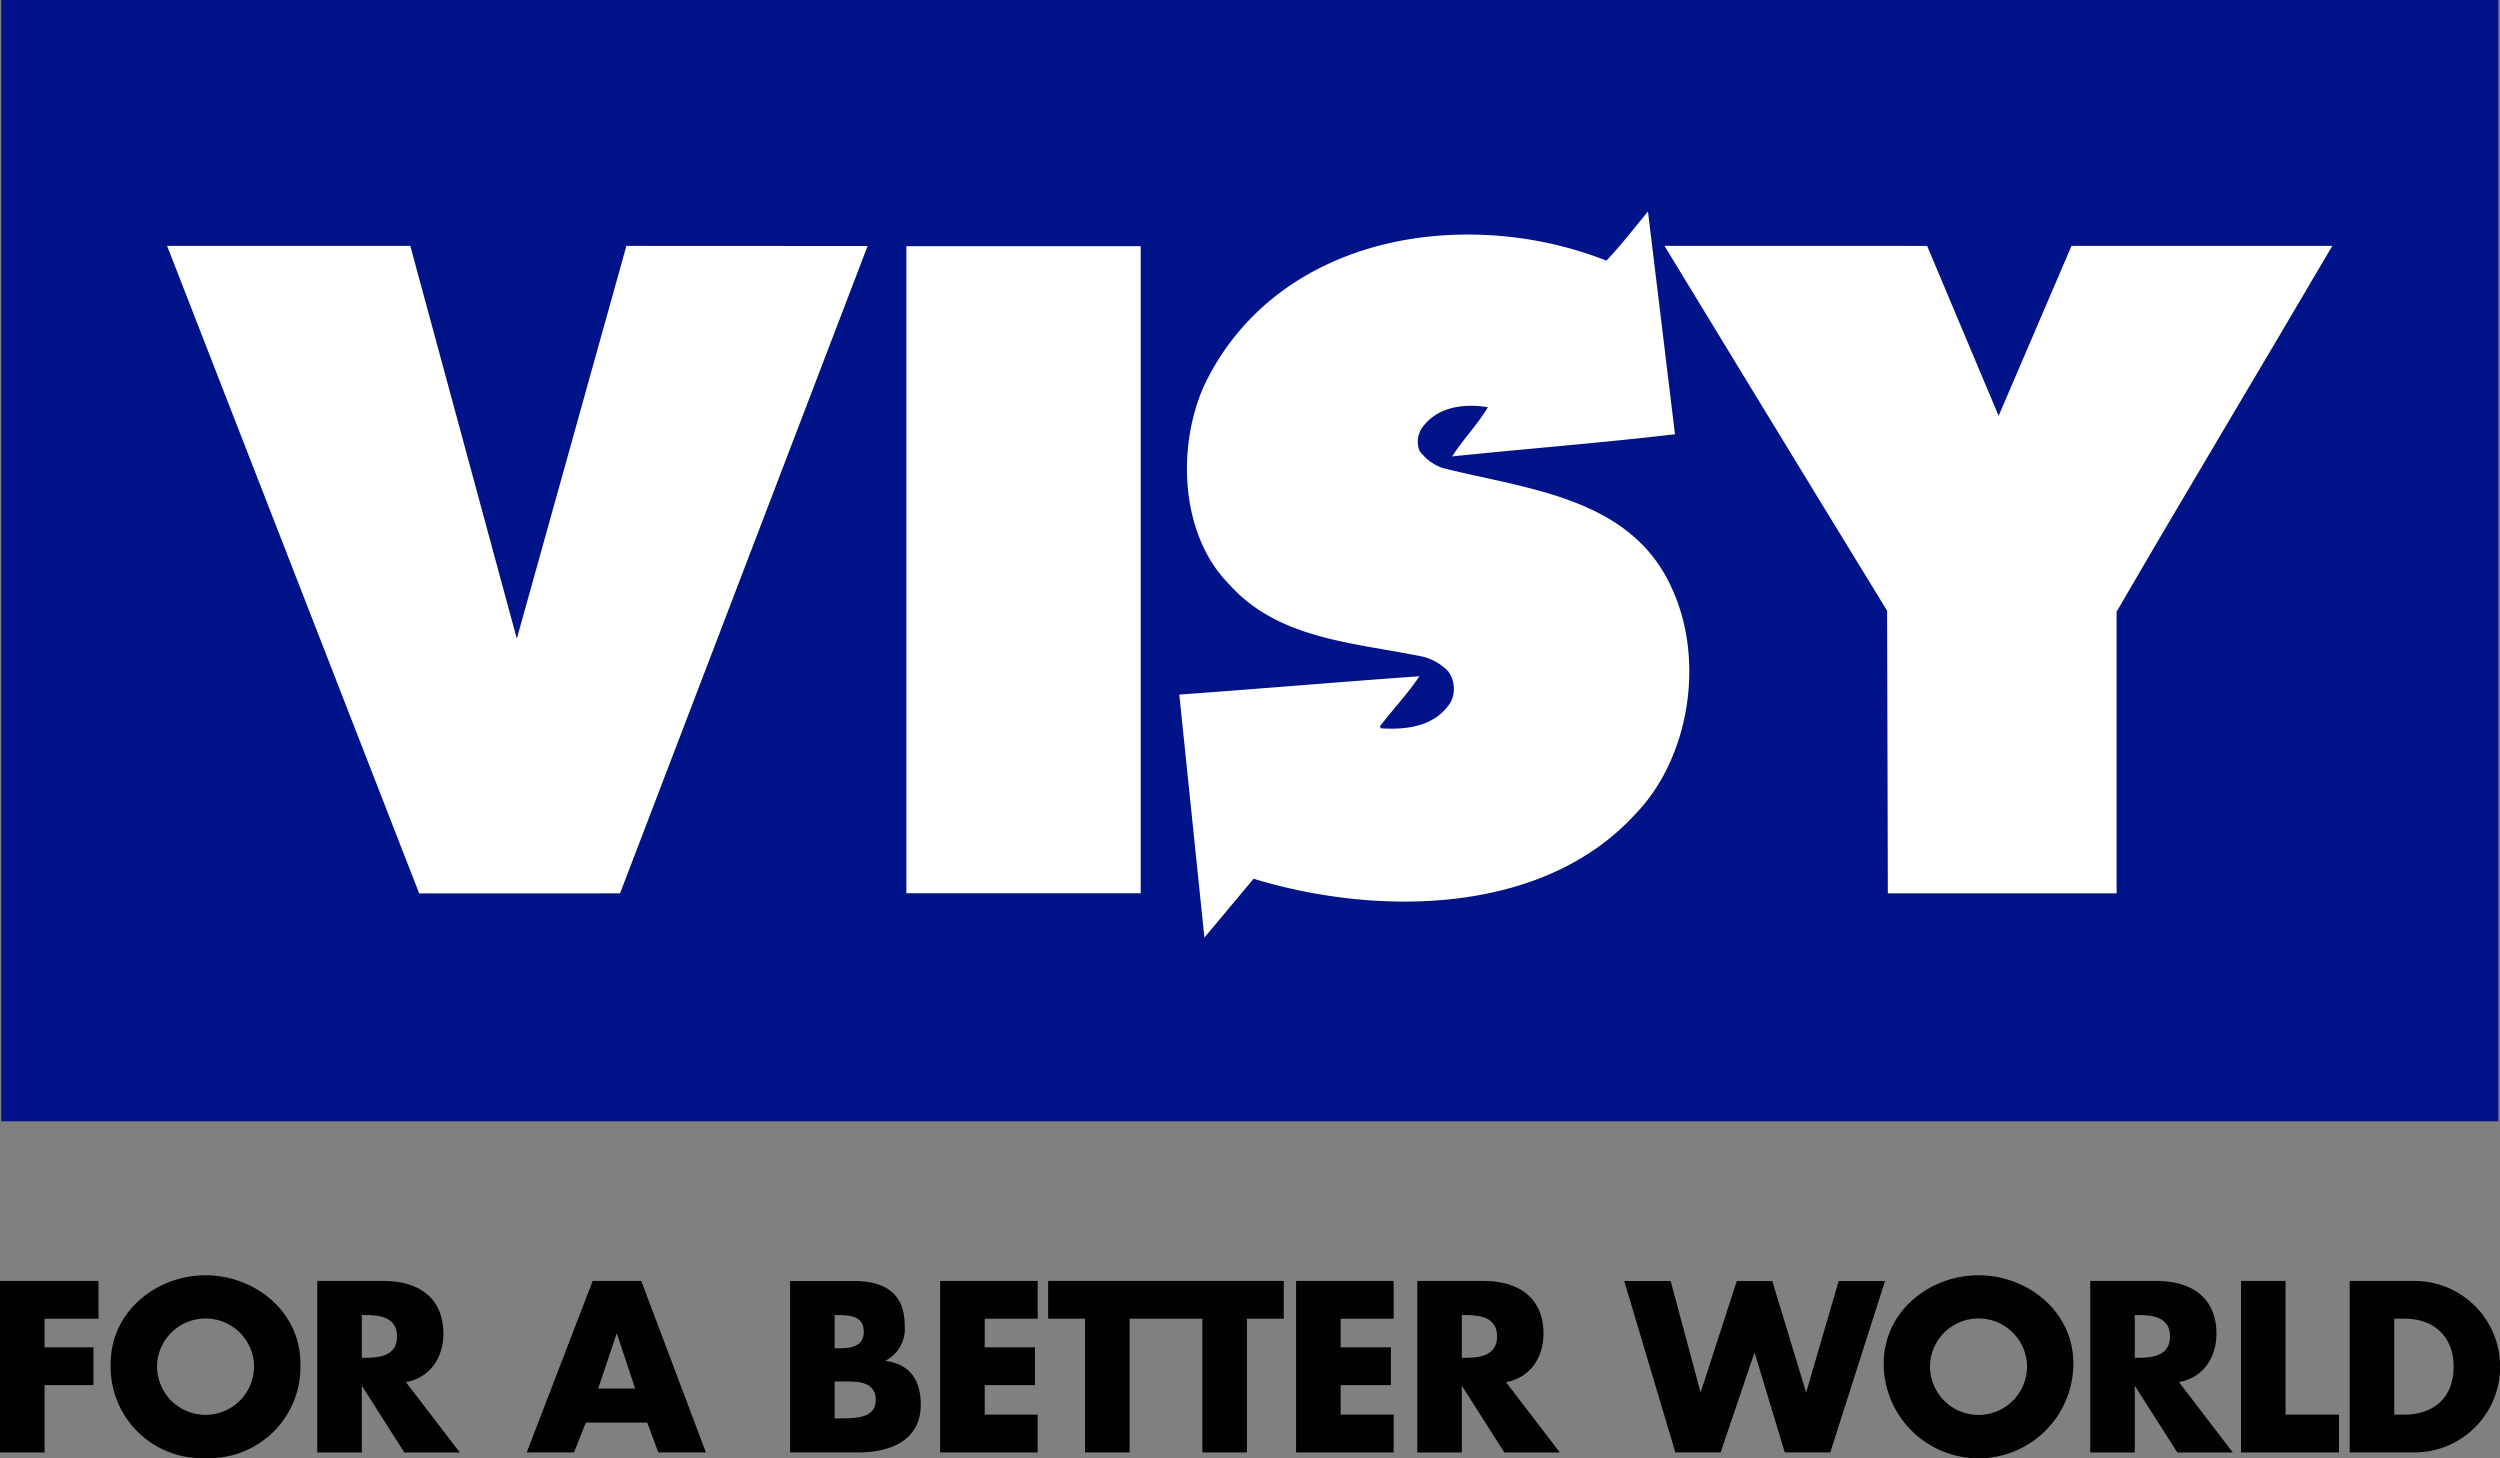 <svg xmlns="http://www.w3.org/2000/svg" viewBox="0 0 300 175" width="300px" height="175px">
  <rect x="0" y="0" width="300" height="175" fill="#808080" stroke="none"/>
  <title>VISY</title>
  <g>
    <polygon points="0 153.713 0 174.292 5.346 174.292 5.346 166.214 11.212 166.214 11.212 161.682 5.346 161.682 5.346 158.245 11.817 158.245 11.817 153.713 0 153.713" fill="#010101"/>
    <path d="M36.048,163.618A10.946,10.946,0,0,1,24.67,174.974a10.947,10.947,0,0,1-11.384-11.356c0-6.218,5.461-10.585,11.384-10.585s11.378,4.367,11.378,10.585m-17.193.029a5.82,5.82,0,1,0,11.623,0,5.825,5.825,0,0,0-11.623,0" fill="#010101"/>
    <path d="M55.176,174.292H48.518l-5.043-7.919h-.058v7.919H38.071V153.713h7.99c4.071,0,7.148,1.939,7.148,6.334,0,2.839-1.578,5.289-4.5,5.808ZM43.417,162.936h.519c1.744,0,3.711-.324,3.711-2.565s-1.967-2.565-3.711-2.565h-.519Z" fill="#010101"/>
    <path d="M70.3,170.714l-1.419,3.574H63.207l7.912-20.572h5.836l7.753,20.572H79l-1.333-3.574Zm3.74-10.642h-.058l-2.2,6.549H76.22Z" fill="#010101"/>
    <path d="M94.808,174.289V153.717h7.638c3.66,0,6.117,1.412,6.117,5.347a4.272,4.272,0,0,1-2.27,4.2v.058c2.947.382,4.2,2.371,4.2,5.238,0,4.309-3.682,5.729-7.451,5.729Zm5.346-12.5h.6c1.42,0,2.9-.238,2.9-1.989,0-1.88-1.665-1.988-3.113-1.988h-.382Zm0,8.409h.685c1.578,0,4.251.079,4.251-2.183,0-2.479-2.644-2.234-4.388-2.234h-.548Z" fill="#010101"/>
    <polygon points="118.166 158.244 118.166 161.681 124.197 161.681 124.197 166.214 118.166 166.214 118.166 169.759 124.521 169.759 124.521 174.291 112.819 174.291 112.819 153.712 124.521 153.712 124.521 158.244 118.166 158.244" fill="#010101"/>
    <polygon points="135.55 174.289 130.203 174.289 130.203 158.243 125.779 158.243 125.779 153.711 139.967 153.711 139.967 158.243 135.55 158.243 135.55 174.289" fill="#010101"/>
    <polygon points="149.632 174.289 144.286 174.289 144.286 158.243 139.862 158.243 139.862 153.711 154.049 153.711 154.049 158.243 149.632 158.243 149.632 174.289" fill="#010101"/>
    <polygon points="160.875 158.244 160.875 161.681 166.906 161.681 166.906 166.214 160.875 166.214 160.875 169.759 167.238 169.759 167.238 174.291 155.529 174.291 155.529 153.712 167.238 153.712 167.238 158.244 160.875 158.244" fill="#010101"/>
    <path d="M187.179,174.292h-6.658l-5.044-7.919h-.057v7.919h-5.347V153.713h8c4.064,0,7.148,1.939,7.148,6.334,0,2.839-1.585,5.289-4.5,5.808ZM175.42,162.936h.518c1.751,0,3.711-.324,3.711-2.565s-1.96-2.565-3.711-2.565h-.518Z" fill="#010101"/>
    <polygon points="204.049 167.004 204.106 167.004 208.415 153.717 212.673 153.717 216.708 167.004 216.766 167.004 220.643 153.717 226.205 153.717 219.634 174.289 214.172 174.289 210.569 162.364 210.519 162.364 206.477 174.289 201.044 174.289 194.905 153.717 200.475 153.717 204.049 167.004" fill="#010101"/>
    <path d="M248.805,163.618a11.381,11.381,0,0,1-22.762,0c0-6.218,5.462-10.585,11.384-10.585s11.378,4.367,11.378,10.585m-17.192.029a5.82,5.82,0,1,0,11.622,0,5.824,5.824,0,0,0-11.622,0" fill="#010101"/>
    <path d="M267.933,174.292h-6.658l-5.043-7.919h-.058v7.919h-5.346V153.713h8c4.063,0,7.148,1.939,7.148,6.334,0,2.839-1.586,5.289-4.5,5.808Zm-11.759-11.356h.519c1.751,0,3.711-.324,3.711-2.565s-1.96-2.565-3.711-2.565h-.519Z" fill="#010101"/>
    <polygon points="274.266 169.759 280.679 169.759 280.679 174.291 268.92 174.291 268.92 153.712 274.266 153.712 274.266 169.759" fill="#010101"/>
    <path d="M281.965,153.712h7.587a10.291,10.291,0,1,1,0,20.579h-7.587Zm5.346,16.047h1.2c3.192,0,5.923-1.744,5.923-5.758,0-3.682-2.435-5.757-5.872-5.757h-1.254Z" fill="#010101"/>
    <rect x="0.148" width="299.655" height="134.555" fill="#001389"/>
    <rect x="108.767" y="29.542" width="28.116" height="77.646" fill="#fff"/>
    <path d="M173.105,56.16a5.735,5.735,0,0,1-2.774-2.083,2.989,2.989,0,0,1,.346-2.781c1.851-2.544,5.094-2.889,7.868-2.428-1.153,1.967-3.127,4.049-4.28,5.9,8.906-.922,17.934-1.621,26.732-2.659l-3.242-26.732c-1.622,1.967-3.236,4.049-4.979,5.9a45.57,45.57,0,0,0-12.033-2.9c-15.046-1.5-29.738,4.287-36.215,17.826-3.358,7.4-2.9,18.05,3.012,23.951,5.779,6.478,14.692,6.946,22.791,8.56a6.324,6.324,0,0,1,3.466,1.859,3.593,3.593,0,0,1,.345,3.581c-1.729,2.9-5.087,3.473-8.445,3.243l-.107-.231c1.5-1.974,3.35-3.934,4.741-6.016-9.721.691-19.095,1.5-28.815,2.2l3.012,29.161,5.9-7.062c14.807,4.518,34.594,4.4,45.7-7.637,6.6-6.709,8.568-18.627,4.4-27.425C195.557,59.626,183.171,58.7,173.105,56.16Z" fill="#fff"/>
    <polygon points="62.018 76.638 49.235 29.507 20.053 29.507 50.302 107.211 74.404 107.203 104.112 29.521 75.168 29.507 62.018 76.638" fill="#fff"/>
    <path d="M239.835,49.9l-8.582-20.391L199.736,29.5s18.071,29.708,26.718,43.788l.087,33.909h27.453V73.4c8.675-14.929,17.2-29.081,25.882-43.895H248.583Z" fill="#fff"/>
  </g>
</svg>
